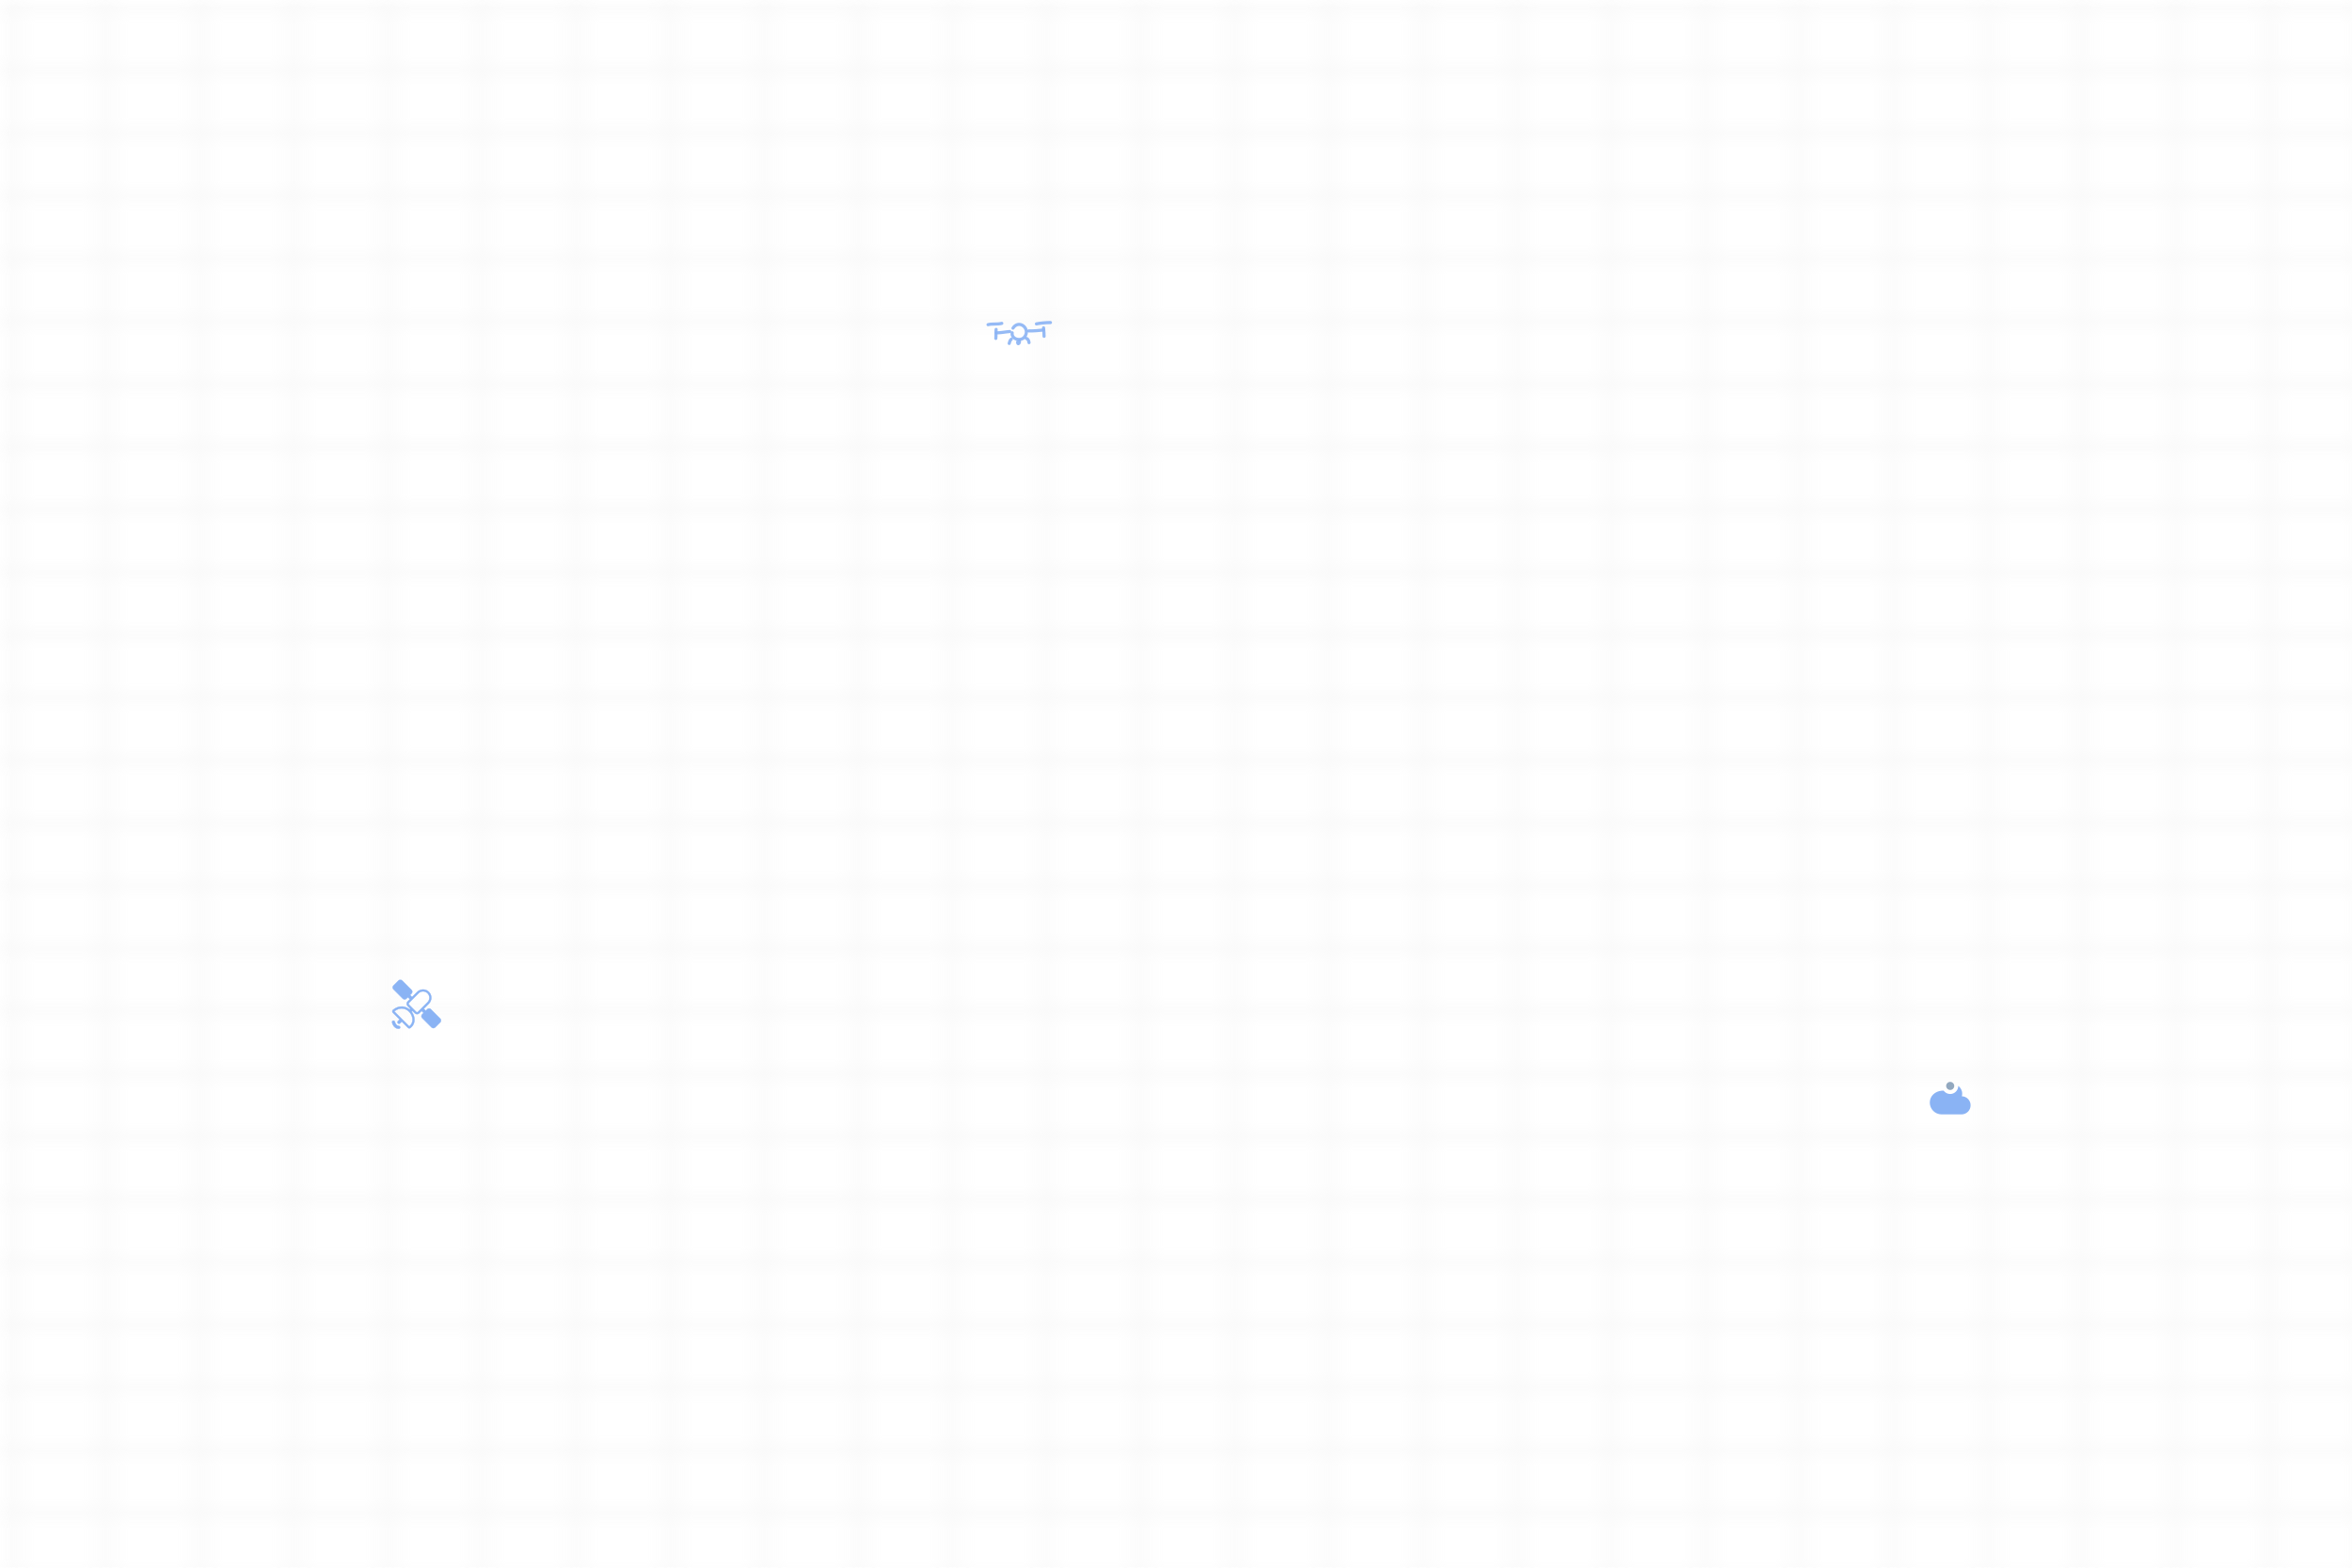 <svg width="100%" height="100%" viewBox="0 0 1200 800" xmlns="http://www.w3.org/2000/svg" style="background: transparent;">


<style>

  .float {
  animation: float 16s ease-in-out infinite;
  filter: drop-shadow(0 4px 12px rgba(0, 0, 0, 0.08));
  will-change: transform;
}

/* Stagger timing + phase */
.float:nth-child(3n) {
  animation-duration: 5s;
  animation-delay: -6s;
}

.float:nth-child(3n + 1) {
  animation-duration: 3s;
  animation-delay: -10s;
}

.float:nth-child(3n + 2) {
  animation-duration: 7s;
  animation-delay: -8s;
}

/* Subtle but noticeable movement */
@keyframes float {
  0% {
    transform: translate(0px, 0px) rotate(0deg);
  }
  33% {
    transform: translate(3px, -2px) rotate(0.6deg);
  }
  66% {
    transform: translate(-2px, 2px) rotate(-0.6deg);
  }
  100% {
    transform: translate(0px, 0px) rotate(0deg);
  }
}


  
</style>





  
<svg
  id="grid"
  class="responsive-grid"
  width="100%"
  height="100%"
  viewBox="0 0 100 100"
  preserveAspectRatio="none"
  xmlns="http://www.w3.org/2000/svg"
>

  <defs>
    <!-- Fade mask (used on desktop) -->
    <linearGradient id="fade-desktop" x1="1" y1="0" x2="0" y2="0">
      <stop offset="0%" stop-color="white"/>
      <stop offset="40%" stop-color="white"/>
      <stop offset="70%" stop-color="black"/>
    </linearGradient>

    <mask id="fade-mask-desktop">
      <rect width="100%" height="100%" fill="url(#fade-desktop)" />
    </mask>

     <pattern
      id="gridPattern"
      width="4"
      height="4"
      patternUnits="userSpaceOnUse"
    >
      <path
        d="M4 0 H0 V4"
        fill="none"
        stroke="#cccccc"
        stroke-width="0.25"
        opacity="0.4"
      />
    </pattern>
  </defs>

  <!-- Desktop / Tablet: partial grid -->
  <rect
    class="grid-desktop"
    width="100%"
    height="100%"
    fill="url(#gridPattern)"
    mask="url(#fade-mask-desktop)"
  />
</svg>

  
<svg id="satelite" class="float" x="200" y="500" height="25" width="25" fill="#8ab3f4" viewBox="0 0 122.88 122.88" version="1.1"   xmlns="http://www.w3.org/2000/svg" xmlns:xlink="http://www.w3.org/1999/xlink" style="enable-background:new 0 0 122.88 122.88" xml:space="preserve" stroke="#8ab3f4"><g   stroke-width="0"></g><g id="SVGRepo_tracerCarrier" stroke-linecap="round" stroke-linejoin="round"></g><g id="SVGRepo_iconCarrier"> <g> <path d="M5.49,79.09l37.86,37.86C66.37,99.1,36.69,54.35,5.49,79.09L5.49,79.09z M42.39,62.21l18.29,18.29 c1.18,1.18,3.12,1.18,4.3,0l24.2-24.2c6.21-6.21,6.21-16.38,0-22.59v0c-6.21-6.21-16.38-6.21-22.59,0l-24.2,24.2 C41.2,59.09,41.2,61.02,42.39,62.21L42.39,62.21z M24.5,104.83L20.33,109c-1.48,1.48-3.89,1.48-5.38,0c-1.48-1.49-1.48-3.89,0-5.38 l4.17-4.17l-17-17l0.01-0.01c-0.13-0.13-0.25-0.26-0.36-0.4C0.15,80,0.49,77.01,2.54,75.38c13.15-10.43,26.24-10.1,36.28-4.46 c1.85,1.04,3.59,2.26,5.2,3.64l1.99-1.99l-6.99-6.99c-1.52-1.52-2.28-3.52-2.28-5.51c0-1.99,0.76-3.99,2.28-5.51l5.92-5.92 l-5.11-5.11l-3.76,3.76h0c-1.22,1.22-2.83,1.84-4.44,1.84c-1.59,0-3.19-0.61-4.42-1.84l-0.01-0.01l-0.01,0.01h0L3.53,23.62 c-1.22-1.22-1.84-2.83-1.84-4.44c0-1.59,0.62-3.19,1.85-4.43l-0.01-0.01L16.44,1.84l0,0c0.16-0.16,0.33-0.31,0.51-0.44 C18.09,0.47,19.48,0,20.87,0c1.59,0,3.19,0.61,4.42,1.84l0.01,0.01l0.01-0.01l0,0L48.97,25.5v0c1.22,1.22,1.84,2.83,1.84,4.44 c0,1.6-0.61,3.21-1.84,4.44v0l-3.77,3.77l5.11,5.11l12.91-12.91c4.03-4.03,9.35-6.05,14.66-6.05c5.31,0,10.62,2.02,14.66,6.05v0 c4.03,4.03,6.05,9.35,6.05,14.66c0,5.31-2.02,10.62-6.05,14.66L79.63,72.56l5.11,5.11l3.77-3.76c1.22-1.22,2.83-1.84,4.44-1.84 c1.6,0,3.21,0.61,4.44,1.84l23.66,23.66l0,0c1.22,1.22,1.84,2.83,1.84,4.44c0,1.6-0.61,3.21-1.84,4.44l0,0l-12.91,12.91 c-1.22,1.22-2.83,1.84-4.44,1.84c-1.6,0-3.21-0.61-4.44-1.84L75.6,95.69c-1.22-1.22-1.84-2.83-1.84-4.44 c0-1.59,0.61-3.19,1.84-4.42l0.01-0.01l-0.01-0.01l3.76-3.77l-5.11-5.11l-5.92,5.92c-1.52,1.52-3.52,2.28-5.51,2.28 c-1.99,0-3.99-0.76-5.51-2.28l-5.92-5.92l-2.15,2.15c2.47,3.26,4.37,6.93,5.57,10.75c3.27,10.41,1.4,21.91-8.23,29.61 c-1.86,1.73-4.78,1.68-6.59-0.13L24.5,104.83L24.5,104.83z M0.13,106.96c-0.53-1.89,0.57-3.86,2.47-4.39 c1.89-0.53,3.86,0.57,4.39,2.47c1,3.53,2.38,6.2,4.16,7.99c1.6,1.61,3.6,2.53,6.03,2.73c1.96,0.16,3.42,1.88,3.26,3.85 c-0.16,1.96-1.88,3.42-3.85,3.26c-4.17-0.36-7.65-1.98-10.48-4.83C3.45,115.38,1.47,111.67,0.13,106.96L0.13,106.96z"></path> </g> </g></svg>


<svg id="drone" class="float" x="500" y="150" height="40" width="40" viewBox="0 0 400 400" fill="none" xmlns="http://www.w3.org/2000/svg"><g id="SVGRepo_bgCarrier" stroke-width="0"></g><g id="SVGRepo_tracerCarrier" stroke-linecap="round" stroke-linejoin="round"></g><g id="SVGRepo_iconCarrier"> <path d="M41 156.792C63.545 151.031 88.779 156.047 111.15 150.047" stroke="#8ab3f4" stroke-opacity="0.9" stroke-width="16" stroke-linecap="round" stroke-linejoin="round"></path> <path d="M287.875 152.745C311.328 148.425 335.43 146 359.374 146" stroke="#8ab3f4" stroke-opacity="0.9" stroke-width="16" stroke-linecap="round" stroke-linejoin="round"></path> <path d="M168.256 174.488C198.073 128.175 258.948 175.587 228.131 218.369C209.287 244.523 159.26 231.768 164.088 198.232" stroke="#8ab3f4" stroke-opacity="0.9" stroke-width="16" stroke-linecap="round" stroke-linejoin="round"></path> <path d="M200.636 239.084C205.149 249.259 191.192 263.392 192.14 245" stroke="#8ab3f4" stroke-opacity="0.9" stroke-width="16" stroke-linecap="round" stroke-linejoin="round"></path> <path d="M159.714 230.99C152.863 236.677 150.875 244.713 148.922 252.575" stroke="#8ab3f4" stroke-opacity="0.9" stroke-width="16" stroke-linecap="round" stroke-linejoin="round"></path> <path d="M236.609 226.943C247.254 230.626 249.261 242.063 250.1 248.528" stroke="#8ab3f4" stroke-opacity="0.9" stroke-width="16" stroke-linecap="round" stroke-linejoin="round"></path> <path d="M151.62 191.867C129.069 193.379 106.757 198.612 84.168 198.612" stroke="#8ab3f4" stroke-opacity="0.9" stroke-width="16" stroke-linecap="round" stroke-linejoin="round"></path> <path d="M248.754 188.772C272.236 189.091 303.562 186.706 322.951 184.143" stroke="#8ab3f4" stroke-opacity="0.9" stroke-width="16" stroke-linecap="round" stroke-linejoin="round"></path> <path d="M324.328 172.98C325.558 185.667 327.334 210.052 326.897 216.15" stroke="#8ab3f4" stroke-opacity="0.9" stroke-width="16" stroke-linecap="round" stroke-linejoin="round"></path> <path d="M82.246 181.074C80.201 196.429 82.538 212.09 80.703 226.942" stroke="#8ab3f4" stroke-opacity="0.9" stroke-width="16" stroke-linecap="round" stroke-linejoin="round"></path> </g></svg>



<svg id="cloud" class="float"  x="980" y="540" height="30" width="30"   viewBox="0 0 512 512" xml:space="preserve" xmlns="http://www.w3.org/2000/svg"><g stroke-width="0"/><g stroke-linecap="round" stroke-linejoin="round"/><style>
@keyframes signal{0%,60%,to{opacity:0}30%{opacity:1}}.st1{fill:#92a8bf}
</style><path d="M433.7 410.3c0 43.7-35.5 79.2-79.2 79.2h-173c-57 0-103.2-46.2-103.2-103.2s46.4-98.2 103.2-103.2c6.1-.5 11.2-.6 17.2-.6 12.8 18 33.8 29.4 57.2 29.4 38.7 0 70.2-31.5 70.2-70.2v-.3c20.8 15.1 34.3 39.5 34.3 67.2 0 7.9-1.1 15.5-3.2 22.8 42.6 1.3 76.5 36.1 76.5 78.9" style="fill:#8ab3f4"/><path class="st1" d="M106.1 98.7c-1.8 0-3.6-.7-5-2.1-2.7-2.7-2.7-7.2 0-9.9 41.4-41.4 96.4-64.2 154.8-64.2 58.9 0 114 22.8 155 64.1 2.7 2.7 2.7 7.2 0 9.9s-7.2 2.7-9.9 0c-38.4-38.6-90-59.9-145.1-59.9-54.7 0-106.2 21.4-144.9 60.1-1.3 1.3-3.1 2-4.9 2" style="opacity:0;animation:signal 1.5s infinite ease-out;animation-delay:.6s"/><path class="st1" d="M147.8 140.4c-1.8 0-3.6-.7-5-2.1-2.7-2.7-2.7-7.2 0-9.9 30.3-30.3 70.5-47 113.2-47 43.1 0 83.3 16.6 113.3 46.8 2.7 2.7 2.7 7.2 0 9.9s-7.2 2.7-9.9 0C332 110.7 295.3 95.5 256 95.5c-39 0-75.6 15.2-103.3 42.9-1.3 1.3-3.1 2-4.9 2" style="opacity:0;animation:signal 1.5s infinite ease-out;animation-delay:.3s"/><path class="st1" d="M189.4 182c-1.8 0-3.6-.7-5-2.1-2.7-2.7-2.7-7.2 0-9.9 19.1-19.1 44.5-29.7 71.5-29.7 27.2 0 52.6 10.5 71.6 29.6 2.7 2.7 2.7 7.2 0 9.9s-7.2 2.7-9.9 0c-16.3-16.4-38.2-25.5-61.7-25.5-23.3 0-45.1 9.1-61.6 25.6-1.3 1.5-3.1 2.1-4.9 2.1" style="opacity:0;animation:signal 1.5s infinite ease-out;animation-delay:0s"/><path class="st1" d="M291.2 241.6c0 19.5-15.8 35.2-35.2 35.2-17.5 0-31.9-12.7-34.7-29.3-.3-1.9-.5-3.9-.5-5.9 0-19.5 15.8-35.2 35.2-35.2 13.9 0 25.9 8 31.7 19.7 2.2 4.7 3.5 9.9 3.5 15.5"/>
</svg>





  
  
</svg>
